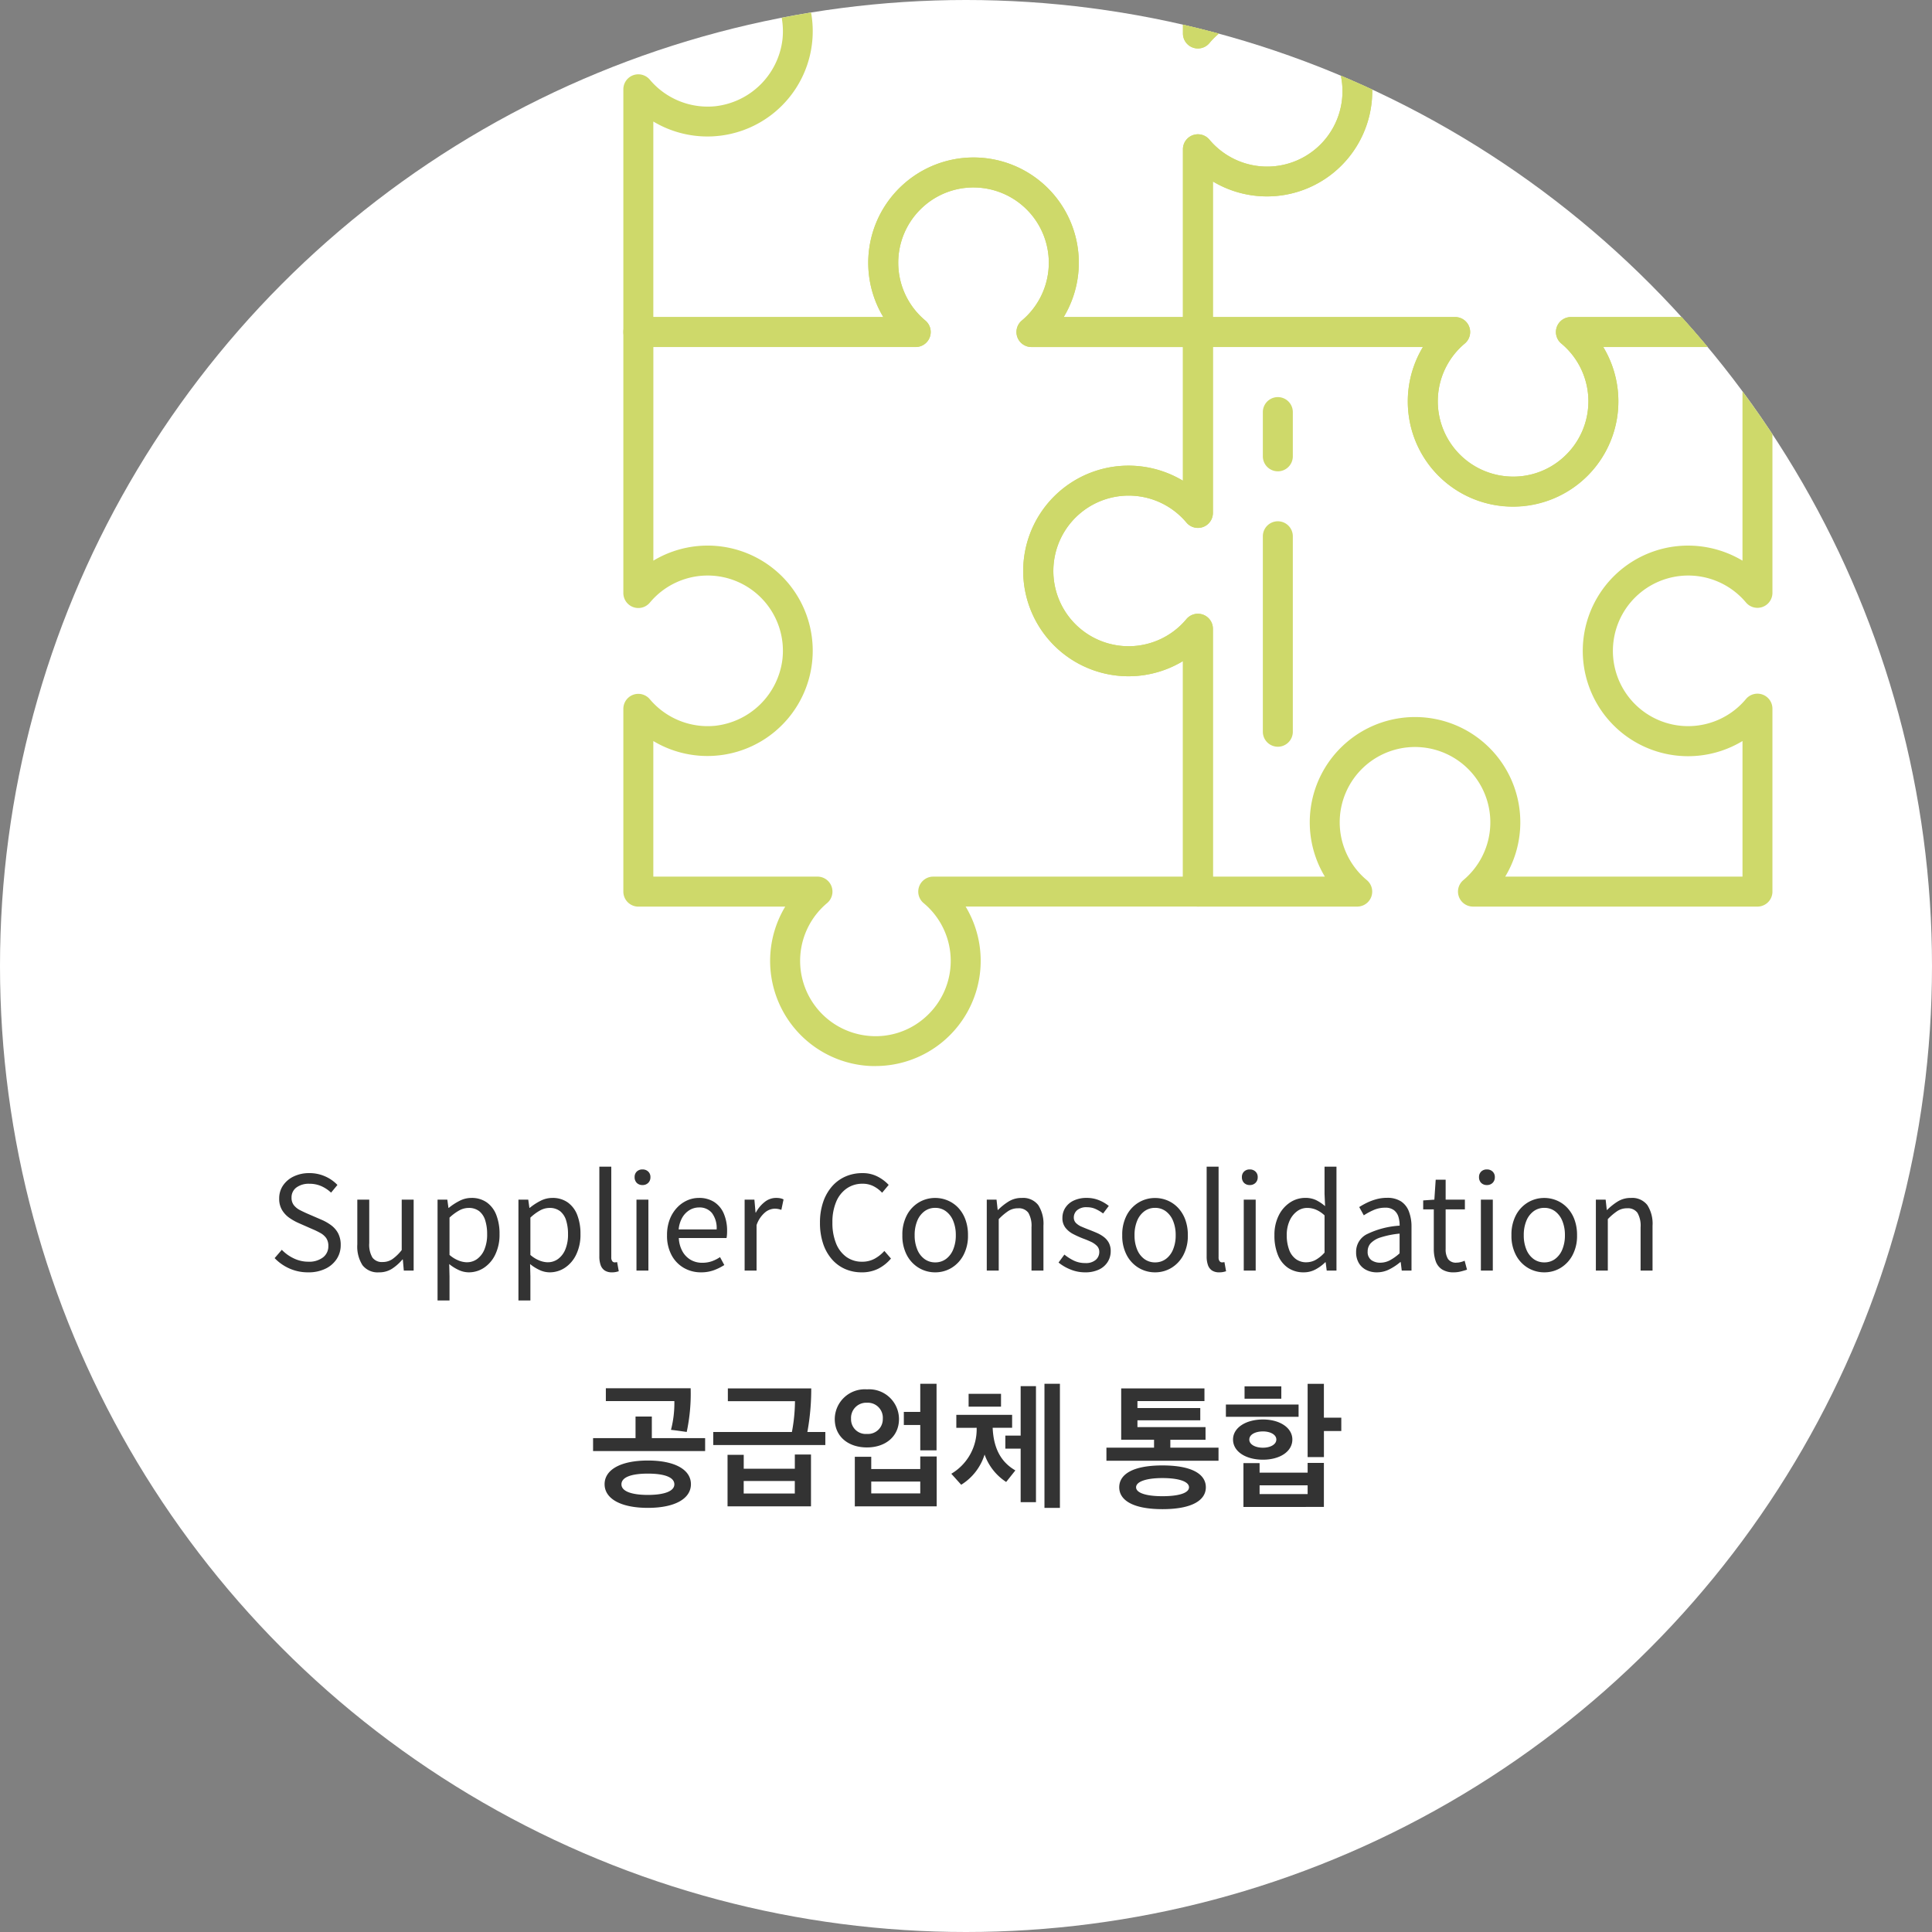 <svg xmlns="http://www.w3.org/2000/svg" xmlns:xlink="http://www.w3.org/1999/xlink" width="222" height="222" viewBox="0 0 222 222"><rect x="0" y="0" width="222" height="222" fill="#808080" stroke="none"/><defs><clipPath id="a"><circle cx="111" cy="111" r="111" transform="translate(133 3322)" fill="#fff"/></clipPath></defs><g transform="translate(-133 -3322)"><circle cx="111" cy="111" r="111" transform="translate(133 3322)" fill="#fff"/><g transform="translate(168.569 3452.298)"><path d="M-75.6.2a5.171,5.171,0,0,1-2.143-.442,5.341,5.341,0,0,1-1.7-1.191l.825-.957a4.649,4.649,0,0,0,1.39.994,3.829,3.829,0,0,0,1.648.375,2.617,2.617,0,0,0,1.7-.5,1.589,1.589,0,0,0,.609-1.294,1.557,1.557,0,0,0-.245-.921,2.007,2.007,0,0,0-.657-.578,9.053,9.053,0,0,0-.938-.456l-1.571-.691a6.337,6.337,0,0,1-1.029-.572,3,3,0,0,1-.863-.9,2.49,2.49,0,0,1-.345-1.35,2.605,2.605,0,0,1,.449-1.509,3.069,3.069,0,0,1,1.231-1.032,4.063,4.063,0,0,1,1.784-.377,4.382,4.382,0,0,1,1.821.377,4.36,4.36,0,0,1,1.407.983l-.731.884A4,4,0,0,0-74.069-9.7a3.324,3.324,0,0,0-1.383-.277,2.377,2.377,0,0,0-1.494.432A1.4,1.4,0,0,0-77.5-8.38a1.351,1.351,0,0,0,.277.877,2.133,2.133,0,0,0,.7.558q.421.215.843.4l1.56.674a5.559,5.559,0,0,1,1.157.649,2.813,2.813,0,0,1,.812.929,2.847,2.847,0,0,1,.3,1.373,2.864,2.864,0,0,1-.452,1.574A3.167,3.167,0,0,1-73.6-.218,4.419,4.419,0,0,1-75.6.2Zm8.151,0a2.2,2.2,0,0,1-1.894-.814,3.957,3.957,0,0,1-.6-2.377V-8.151h1.371v5a2.914,2.914,0,0,0,.364,1.65,1.338,1.338,0,0,0,1.175.515,1.975,1.975,0,0,0,1.12-.331,5.116,5.116,0,0,0,1.073-1.043V-8.151h1.371V0H-64.6l-.112-1.28h-.042a5.487,5.487,0,0,1-1.21,1.074A2.7,2.7,0,0,1-67.445.2Zm6.727,3.233V-8.151H-59.6l.131.944h.036a6.8,6.8,0,0,1,1.221-.8,2.959,2.959,0,0,1,1.371-.343,2.978,2.978,0,0,1,1.779.517,3.156,3.156,0,0,1,1.091,1.443A5.917,5.917,0,0,1-53.6-4.2a5.224,5.224,0,0,1-.5,2.377A3.741,3.741,0,0,1-55.4-.316,3.15,3.15,0,0,1-57.137.2a2.774,2.774,0,0,1-1.12-.251,4.991,4.991,0,0,1-1.125-.7l.035,1.426V3.434Zm3.363-4.39a1.985,1.985,0,0,0,1.2-.386,2.562,2.562,0,0,0,.834-1.113,4.449,4.449,0,0,0,.3-1.728,5.186,5.186,0,0,0-.219-1.585,2.163,2.163,0,0,0-.688-1.057A1.939,1.939,0,0,0-57.174-7.2a2.233,2.233,0,0,0-1.047.282,5.426,5.426,0,0,0-1.127.831V-1.8a3.567,3.567,0,0,0,1.072.655A2.758,2.758,0,0,0-57.356-.955Zm5.931,4.39V-8.151H-50.3l.131.944h.036a6.8,6.8,0,0,1,1.221-.8,2.959,2.959,0,0,1,1.371-.343,2.978,2.978,0,0,1,1.779.517,3.156,3.156,0,0,1,1.091,1.443A5.917,5.917,0,0,1-44.3-4.2a5.224,5.224,0,0,1-.5,2.377,3.741,3.741,0,0,1-1.3,1.506A3.15,3.15,0,0,1-47.844.2a2.774,2.774,0,0,1-1.12-.251,4.991,4.991,0,0,1-1.125-.7l.035,1.426V3.434Zm3.363-4.39a1.985,1.985,0,0,0,1.2-.386,2.562,2.562,0,0,0,.834-1.113,4.449,4.449,0,0,0,.3-1.728,5.186,5.186,0,0,0-.219-1.585,2.163,2.163,0,0,0-.688-1.057A1.939,1.939,0,0,0-47.881-7.2a2.233,2.233,0,0,0-1.047.282,5.426,5.426,0,0,0-1.127.831V-1.8a3.567,3.567,0,0,0,1.072.655A2.758,2.758,0,0,0-48.062-.955ZM-40.689.2a1.454,1.454,0,0,1-.83-.215,1.229,1.229,0,0,1-.465-.624,2.915,2.915,0,0,1-.147-.984V-11.939h1.371V-1.532a.7.7,0,0,0,.116.449.341.341,0,0,0,.266.139.941.941,0,0,0,.117-.008l.174-.022L-39.9.076q-.146.044-.33.084A2.206,2.206,0,0,1-40.689.2Zm2.824-.2V-8.151h1.371V0Zm.695-9.83a.9.9,0,0,1-.659-.247.9.9,0,0,1-.249-.666.849.849,0,0,1,.249-.638.906.906,0,0,1,.659-.242.912.912,0,0,1,.651.242.836.836,0,0,1,.257.638.881.881,0,0,1-.257.666A.9.9,0,0,1-37.17-9.83ZM-30.452.2a3.881,3.881,0,0,1-1.97-.51,3.688,3.688,0,0,1-1.409-1.464,4.707,4.707,0,0,1-.523-2.291,4.985,4.985,0,0,1,.3-1.787,4.107,4.107,0,0,1,.823-1.35,3.633,3.633,0,0,1,1.177-.856A3.274,3.274,0,0,1-30.7-8.351a3.179,3.179,0,0,1,1.761.467,2.963,2.963,0,0,1,1.105,1.328,4.978,4.978,0,0,1,.382,2.031q0,.214-.015.414a2.619,2.619,0,0,1-.05.366H-33a3.47,3.47,0,0,0,.4,1.5,2.584,2.584,0,0,0,.941.995A2.6,2.6,0,0,0-30.293-.9a3.258,3.258,0,0,0,1.083-.172,4.15,4.15,0,0,0,.946-.478l.491.91a6.075,6.075,0,0,1-1.189.592A4.231,4.231,0,0,1-30.452.2Zm-2.565-4.933h4.365a2.89,2.89,0,0,0-.532-1.873,1.825,1.825,0,0,0-1.5-.649,2.078,2.078,0,0,0-1.071.295,2.407,2.407,0,0,0-.839.855A3.346,3.346,0,0,0-33.017-4.732ZM-25.437,0V-8.151h1.123l.131,1.485h.036A3.826,3.826,0,0,1-23.12-7.895a2.088,2.088,0,0,1,1.284-.457,2.568,2.568,0,0,1,.481.039,1.539,1.539,0,0,1,.39.132l-.252,1.2a3.4,3.4,0,0,0-.377-.1,2.211,2.211,0,0,0-.422-.033,1.824,1.824,0,0,0-1.069.423,3.292,3.292,0,0,0-.98,1.464V0Zm13.445.2a4.674,4.674,0,0,1-1.9-.383,4.31,4.31,0,0,1-1.522-1.124,5.242,5.242,0,0,1-1.007-1.8,7.422,7.422,0,0,1-.358-2.391,7.22,7.22,0,0,1,.368-2.386,5.316,5.316,0,0,1,1.024-1.8,4.4,4.4,0,0,1,1.547-1.131A4.782,4.782,0,0,1-11.9-11.2a3.68,3.68,0,0,1,1.77.412,4.577,4.577,0,0,1,1.245.942l-.754.9a3.538,3.538,0,0,0-.986-.749,2.712,2.712,0,0,0-1.257-.286,3.13,3.13,0,0,0-1.823.541A3.493,3.493,0,0,0-14.92-7.9a5.968,5.968,0,0,0-.43,2.375,6.245,6.245,0,0,0,.419,2.4A3.514,3.514,0,0,0-13.746-1.57a3.033,3.033,0,0,0,1.813.55,2.957,2.957,0,0,0,1.4-.328A4.183,4.183,0,0,0-9.381-2.26l.76.875A4.711,4.711,0,0,1-10.093-.212,4.179,4.179,0,0,1-11.992.2Zm8.455,0A3.626,3.626,0,0,1-5.4-.3a3.714,3.714,0,0,1-1.388-1.46,4.718,4.718,0,0,1-.524-2.3,4.769,4.769,0,0,1,.524-2.321A3.711,3.711,0,0,1-5.4-7.847a3.627,3.627,0,0,1,1.862-.5,3.648,3.648,0,0,1,1.427.286A3.567,3.567,0,0,1-.9-7.229,3.964,3.964,0,0,1-.073-5.881a5.079,5.079,0,0,1,.3,1.817A4.685,4.685,0,0,1-.3-1.764,3.764,3.764,0,0,1-1.683-.3,3.586,3.586,0,0,1-3.537.2Zm0-1.144A2.04,2.04,0,0,0-2.3-1.334a2.537,2.537,0,0,0,.829-1.094,4.191,4.191,0,0,0,.3-1.637,4.23,4.23,0,0,0-.3-1.648,2.569,2.569,0,0,0-.829-1.1,2.024,2.024,0,0,0-1.238-.395,2.024,2.024,0,0,0-1.238.395,2.557,2.557,0,0,0-.828,1.1A4.251,4.251,0,0,0-5.9-4.065,4.211,4.211,0,0,0-5.6-2.427a2.526,2.526,0,0,0,.828,1.094A2.04,2.04,0,0,0-3.537-.944ZM2.386,0V-8.151H3.509L3.64-6.967h.036A6.754,6.754,0,0,1,4.91-7.949a2.8,2.8,0,0,1,1.5-.4,2.192,2.192,0,0,1,1.888.816,3.959,3.959,0,0,1,.6,2.375V0H7.526V-4.987a2.936,2.936,0,0,0-.364-1.658A1.347,1.347,0,0,0,5.978-7.16a2.037,2.037,0,0,0-1.117.314,6.508,6.508,0,0,0-1.1.936V0ZM13.672.2a4.364,4.364,0,0,1-1.661-.325,5.273,5.273,0,0,1-1.377-.8l.672-.915a5.644,5.644,0,0,0,1.1.7,2.99,2.99,0,0,0,1.3.274,1.721,1.721,0,0,0,1.209-.372,1.192,1.192,0,0,0,.4-.907.958.958,0,0,0-.277-.7,2.378,2.378,0,0,0-.708-.479q-.431-.2-.885-.364a11.784,11.784,0,0,1-1.108-.5,2.731,2.731,0,0,1-.9-.725,1.755,1.755,0,0,1-.358-1.133,2.126,2.126,0,0,1,.335-1.175,2.313,2.313,0,0,1,.963-.826,3.421,3.421,0,0,1,1.508-.305,3.643,3.643,0,0,1,1.407.269,4.393,4.393,0,0,1,1.116.652l-.654.867a4.772,4.772,0,0,0-.866-.516,2.346,2.346,0,0,0-.986-.2,1.615,1.615,0,0,0-1.145.35,1.1,1.1,0,0,0-.369.823.874.874,0,0,0,.245.635,2.01,2.01,0,0,0,.652.428q.407.176.86.35t.889.362a3.9,3.9,0,0,1,.8.466,2.118,2.118,0,0,1,.575.667,2,2,0,0,1,.218.979,2.28,2.28,0,0,1-.341,1.216,2.376,2.376,0,0,1-1,.881A3.621,3.621,0,0,1,13.672.2Zm8.055,0A3.626,3.626,0,0,1,19.865-.3a3.714,3.714,0,0,1-1.388-1.46,4.718,4.718,0,0,1-.524-2.3,4.769,4.769,0,0,1,.524-2.321,3.711,3.711,0,0,1,1.388-1.461,3.627,3.627,0,0,1,1.862-.5,3.648,3.648,0,0,1,1.427.286,3.567,3.567,0,0,1,1.207.836,3.964,3.964,0,0,1,.829,1.348,5.079,5.079,0,0,1,.3,1.817,4.685,4.685,0,0,1-.528,2.3A3.764,3.764,0,0,1,23.581-.3,3.586,3.586,0,0,1,21.727.2Zm0-1.144a2.04,2.04,0,0,0,1.238-.39,2.537,2.537,0,0,0,.829-1.094,4.191,4.191,0,0,0,.3-1.637,4.23,4.23,0,0,0-.3-1.648,2.569,2.569,0,0,0-.829-1.1,2.024,2.024,0,0,0-1.238-.395,2.024,2.024,0,0,0-1.238.395,2.557,2.557,0,0,0-.828,1.1,4.251,4.251,0,0,0-.295,1.648,4.211,4.211,0,0,0,.295,1.637,2.526,2.526,0,0,0,.828,1.094A2.04,2.04,0,0,0,21.727-.944ZM29.092.2a1.454,1.454,0,0,1-.83-.215A1.229,1.229,0,0,1,27.8-.639a2.915,2.915,0,0,1-.147-.984V-11.939h1.371V-1.532a.7.7,0,0,0,.116.449.341.341,0,0,0,.266.139.941.941,0,0,0,.117-.008l.174-.022.187,1.05q-.146.044-.33.084A2.206,2.206,0,0,1,29.092.2ZM31.916,0V-8.151h1.371V0Zm.695-9.83a.9.9,0,0,1-.659-.247.9.9,0,0,1-.249-.666.849.849,0,0,1,.249-.638.906.906,0,0,1,.659-.242.912.912,0,0,1,.651.242.836.836,0,0,1,.257.638.881.881,0,0,1-.257.666A.9.9,0,0,1,32.611-9.83ZM38.8.2a3.146,3.146,0,0,1-1.775-.5,3.217,3.217,0,0,1-1.169-1.453,5.8,5.8,0,0,1-.414-2.313,4.915,4.915,0,0,1,.5-2.283,3.79,3.79,0,0,1,1.3-1.483,3.134,3.134,0,0,1,1.736-.522,2.83,2.83,0,0,1,1.234.249,4.919,4.919,0,0,1,1.05.7l-.063-1.4v-3.134h1.371V0H41.449l-.122-.962h-.042a4.786,4.786,0,0,1-1.108.82A2.831,2.831,0,0,1,38.8.2Zm.3-1.156a2.222,2.222,0,0,0,1.082-.278A3.966,3.966,0,0,0,41.2-2.069V-6.344a3.355,3.355,0,0,0-1-.663,2.659,2.659,0,0,0-1-.195,1.929,1.929,0,0,0-1.177.4,2.73,2.73,0,0,0-.85,1.1,3.931,3.931,0,0,0-.317,1.633A4.754,4.754,0,0,0,37.128-2.4,2.3,2.3,0,0,0,37.9-1.328,1.978,1.978,0,0,0,39.105-.955ZM47.206.2a2.638,2.638,0,0,1-1.217-.275,2.073,2.073,0,0,1-.85-.794,2.387,2.387,0,0,1-.312-1.252,2.25,2.25,0,0,1,1.2-2.043,9.911,9.911,0,0,1,3.8-1,3.314,3.314,0,0,0-.133-1,1.523,1.523,0,0,0-.5-.764,1.6,1.6,0,0,0-1.037-.3,3.238,3.238,0,0,0-1.334.277,7.712,7.712,0,0,0-1.112.6l-.527-.95a8.724,8.724,0,0,1,.87-.487,6.253,6.253,0,0,1,1.081-.408,4.565,4.565,0,0,1,1.24-.165,2.876,2.876,0,0,1,1.623.415A2.4,2.4,0,0,1,50.9-6.773a4.858,4.858,0,0,1,.291,1.763V0H50.07l-.116-.974H49.9a6.437,6.437,0,0,1-1.251.829A3.139,3.139,0,0,1,47.206.2ZM47.59-.908a2.38,2.38,0,0,0,1.117-.276,5.59,5.59,0,0,0,1.116-.8V-4.248a10.224,10.224,0,0,0-2.173.433,2.673,2.673,0,0,0-1.152.679,1.369,1.369,0,0,0-.344.926,1.15,1.15,0,0,0,.417,1A1.7,1.7,0,0,0,47.59-.908ZM56.063.2A2.429,2.429,0,0,1,54.692-.14a1.854,1.854,0,0,1-.723-.952,4.271,4.271,0,0,1-.216-1.424v-4.52H52.534V-8.064l1.283-.087.154-2.292h1.144v2.292h2.211v1.115H55.114v4.554a2.065,2.065,0,0,0,.276,1.154,1.1,1.1,0,0,0,.988.413,1.9,1.9,0,0,0,.475-.066,2.568,2.568,0,0,0,.443-.154l.274,1.029q-.339.114-.729.21A3.241,3.241,0,0,1,56.063.2Zm3.1-.2V-8.151h1.371V0Zm.695-9.83a.9.9,0,0,1-.659-.247.9.9,0,0,1-.249-.666.849.849,0,0,1,.249-.638.906.906,0,0,1,.659-.242.912.912,0,0,1,.651.242.836.836,0,0,1,.257.638.881.881,0,0,1-.257.666A.9.9,0,0,1,59.863-9.83ZM66.453.2A3.626,3.626,0,0,1,64.591-.3,3.714,3.714,0,0,1,63.2-1.764a4.718,4.718,0,0,1-.524-2.3A4.769,4.769,0,0,1,63.2-6.385a3.711,3.711,0,0,1,1.388-1.461,3.627,3.627,0,0,1,1.862-.5,3.648,3.648,0,0,1,1.427.286,3.567,3.567,0,0,1,1.207.836,3.964,3.964,0,0,1,.829,1.348,5.079,5.079,0,0,1,.3,1.817,4.685,4.685,0,0,1-.528,2.3A3.764,3.764,0,0,1,68.307-.3,3.586,3.586,0,0,1,66.453.2Zm0-1.144a2.04,2.04,0,0,0,1.238-.39,2.537,2.537,0,0,0,.829-1.094,4.191,4.191,0,0,0,.3-1.637,4.23,4.23,0,0,0-.3-1.648,2.569,2.569,0,0,0-.829-1.1,2.024,2.024,0,0,0-1.238-.395,2.024,2.024,0,0,0-1.238.395,2.557,2.557,0,0,0-.828,1.1,4.25,4.25,0,0,0-.295,1.648,4.211,4.211,0,0,0,.295,1.637,2.526,2.526,0,0,0,.828,1.094A2.04,2.04,0,0,0,66.453-.944ZM72.376,0V-8.151H73.5l.131,1.184h.036A6.754,6.754,0,0,1,74.9-7.949a2.8,2.8,0,0,1,1.5-.4,2.192,2.192,0,0,1,1.888.816,3.959,3.959,0,0,1,.6,2.375V0H77.515V-4.987a2.936,2.936,0,0,0-.364-1.658,1.347,1.347,0,0,0-1.185-.516,2.037,2.037,0,0,0-1.117.314,6.508,6.508,0,0,0-1.1.936V0Z" transform="translate(75.431 15.702)" fill="#333"/><path d="M-31.608-1.456c0-1.648-1.808-2.72-4.944-2.72-3.152,0-4.976,1.072-4.976,2.72s1.824,2.72,4.976,2.72C-33.416,1.264-31.608.192-31.608-1.456Zm1.632-3.808V-6.752H-36.1v-2.48h-1.872v2.48h-4.88v1.488ZM-31.64-12.48h-9.744v1.472h7.872A12.2,12.2,0,0,1-33.9-7.7c.608.064,1.216.16,1.808.24A20.953,20.953,0,0,0-31.64-12.48ZM-33.512-1.44c0,.8-1.184,1.216-3.04,1.216-1.872,0-3.04-.416-3.04-1.216,0-.832,1.168-1.232,3.04-1.232C-34.7-2.672-33.512-2.272-33.512-1.44Zm15.7,2.528V-4.864h-1.856v1.632h-5.872v-1.6H-27.4v5.92Zm.032-13.552h-9.584v1.472h7.712a19.611,19.611,0,0,1-.352,3.536h-9.04v1.5h12.88v-1.5h-2.064A27.062,27.062,0,0,0-17.784-12.464ZM-19.672-.384h-5.872v-1.44h5.872Zm16.288-4.96v-7.648H-5.256V-9.76H-7.144v1.5h1.888v2.912Zm.016,6.432V-4.64H-5.256V-3.2h-5.632V-4.608h-1.888v5.7ZM-5.256-.4h-5.632V-1.76h5.632ZM-15.08-8.944c0,2.016,1.552,3.264,3.7,3.264,2.112,0,3.68-1.248,3.68-3.264a3.432,3.432,0,0,0-3.68-3.408A3.446,3.446,0,0,0-15.08-8.944Zm1.872-.032a1.743,1.743,0,0,1,1.824-1.84A1.725,1.725,0,0,1-9.56-8.976a1.7,1.7,0,0,1-1.824,1.744A1.684,1.684,0,0,1-13.208-8.976ZM5.672-3.04c-1.552-.9-2.5-2.384-2.608-4.9H5.3V-9.424H-1.112v1.488H1.224a5.931,5.931,0,0,1-2.912,5.28L-.552-1.392A6.265,6.265,0,0,0,2.136-4.864a6.213,6.213,0,0,0,2.48,3.152ZM8.04.608V-12.72H6.28v5.68H4.52v1.5H6.28V.608Zm2.752.656V-12.992H9.016V1.264ZM4.024-10.368V-11.84H.3v1.472Zm23.5,3.808V-8.016H19.7V-8.8H26.92v-1.408H19.7v-.8h7.7v-1.456H17.832v5.9h3.776v.912H16.136v1.5h12.88v-1.5H23.48V-6.56ZM27.56-1.1c0-1.472-1.52-2.512-4.992-2.512-3.44,0-4.96,1.04-4.96,2.512,0,1.456,1.52,2.512,4.976,2.512S27.56.352,27.56-1.1Zm-1.936,0c0,.656-1.168,1.024-3.056,1.024-1.84,0-3.024-.368-3.024-1.024S20.728-2.16,22.568-2.16C24.456-2.16,25.624-1.76,25.624-1.1Zm17.5-6.464V-9.1h-2v-3.888H39.256v8.416h1.872V-7.568Zm-2,8.72V-3.9H39.256v1.12h-5.52v-1.1H31.88v5.04ZM39.256-.32h-5.52V-1.328h5.52ZM38.216-9.2v-1.408H29.864V-9.2Zm-6.208-2.08h4.224V-12.7H32.008ZM37.5-6.592c0-1.344-1.44-2.3-3.376-2.3-1.984,0-3.44.96-3.44,2.3,0,1.392,1.472,2.32,3.44,2.32C36.056-4.272,37.5-5.2,37.5-6.592Zm-4.944,0c0-.576.7-.928,1.568-.928.816,0,1.536.352,1.536.928,0,.592-.72.944-1.536.944C33.272-5.648,32.552-6,32.552-6.592Z" transform="translate(75.431 41.702)" fill="#333"/></g><g clip-path="url(#a)"><g transform="translate(204.627 3294.132)"><path d="M33.594,67.744c-.041,0-.083,0-.124,0l-31.748,0A1.724,1.724,0,0,1,0,66.019V38.13a1.721,1.721,0,0,1,3.04-1.107,8.7,8.7,0,0,0,7.514,3.053,8.76,8.76,0,0,0,7.723-7.615A8.646,8.646,0,0,0,3.044,25.928,1.722,1.722,0,0,1,0,24.826V1.722A1.722,1.722,0,0,1,1.722,0H33.578a1.722,1.722,0,0,1,1.107,3.04,8.694,8.694,0,0,0-3.058,7.514,8.755,8.755,0,0,0,7.615,7.723A8.648,8.648,0,0,0,45.775,3.044,1.721,1.721,0,0,1,46.877,0H66.022a1.722,1.722,0,0,1,1.722,1.722v26.27a12.1,12.1,0,0,1,15.248,2.3A12.1,12.1,0,0,1,67.743,48.721v17.3a1.728,1.728,0,0,1-1.722,1.722l-19.128,0A1.723,1.723,0,0,1,45.787,64.7a8.654,8.654,0,0,0-4.559-15.235A8.648,8.648,0,0,0,34.7,64.7a1.723,1.723,0,0,1-1.1,3.044m17-3.446,13.7,0V45.018a1.722,1.722,0,0,1,3.04-1.107,8.656,8.656,0,0,0,15.235-4.559,8.646,8.646,0,0,0-15.232-6.534,1.72,1.72,0,0,1-3.042-1.1V3.444H50.6a12.1,12.1,0,1,1-20.726,0H3.444V21.1a12.094,12.094,0,0,1,15.251,2.3A12.1,12.1,0,0,1,3.444,41.831V64.3H29.872a12.091,12.091,0,0,1,2.3-15.248A12.093,12.093,0,0,1,50.6,64.3" transform="translate(0 0)" fill="#ced96a"/><path d="M65.918,86.068A12.025,12.025,0,0,1,53.909,75.186a12.155,12.155,0,0,1,1.676-7.443H29.73a1.724,1.724,0,0,1-1.722-1.722v-21a1.722,1.722,0,0,1,3.04-1.109,8.656,8.656,0,0,0,15.235-4.559,8.645,8.645,0,0,0-15.23-6.534,1.722,1.722,0,0,1-3.044-1.1V1.722A1.722,1.722,0,0,1,29.73,0H52.4a1.721,1.721,0,0,1,1.107,3.04,8.7,8.7,0,0,0-3.058,7.516,8.759,8.759,0,0,0,7.615,7.721,8.569,8.569,0,0,0,6.763-2.151A8.637,8.637,0,0,0,64.6,3.044,1.721,1.721,0,0,1,65.7,0H94.027a1.722,1.722,0,0,1,1.722,1.722v17.09A12.086,12.086,0,0,1,111,21.107,12.1,12.1,0,0,1,95.749,39.535V66.022a1.724,1.724,0,0,1-1.722,1.722H76.309A12.088,12.088,0,0,1,65.918,86.068M31.452,64.3H59.288a1.72,1.72,0,0,1,1.107,3.04,8.654,8.654,0,0,0,4.557,15.235,8.57,8.57,0,0,0,6.763-2.149,8.64,8.64,0,0,0-.23-13.084,1.72,1.72,0,0,1,1.1-3.042H92.305V35.837a1.721,1.721,0,0,1,3.04-1.109,8.658,8.658,0,0,0,15.237-4.562A8.646,8.646,0,0,0,95.35,23.633a1.722,1.722,0,0,1-3.044-1.1V3.444H69.421a12.1,12.1,0,1,1-20.724,0H31.452V27.995A12.091,12.091,0,0,1,46.7,30.29a12.1,12.1,0,0,1-15.248,18.43Z" transform="translate(36.292 0)" fill="#ced96a"/><path d="M28.938,124.423a11.515,11.515,0,0,1-1.345-.073A12.089,12.089,0,0,1,18.6,106.1H1.722A1.724,1.724,0,0,1,0,104.374v-21a1.721,1.721,0,0,1,3.04-1.107,8.708,8.708,0,0,0,7.514,3.053A8.762,8.762,0,0,0,18.277,77.7,8.646,8.646,0,0,0,3.044,71.17,1.722,1.722,0,0,1,0,70.068V40.074a1.722,1.722,0,0,1,1.722-1.722H29.872a12.087,12.087,0,0,1,2.3-15.246A12.092,12.092,0,0,1,50.6,38.352H66.022a1.722,1.722,0,0,1,1.722,1.722V60.862a1.722,1.722,0,0,1-3.04,1.107,8.658,8.658,0,0,0-15.237,4.564A8.646,8.646,0,0,0,64.7,73.064a1.723,1.723,0,0,1,3.044,1.1v30.205a1.724,1.724,0,0,1-1.722,1.722H39.329a12.091,12.091,0,0,1-10.391,18.327M3.444,102.652H22.308a1.722,1.722,0,0,1,1.107,3.04,8.654,8.654,0,0,0,4.557,15.235,8.556,8.556,0,0,0,6.763-2.149,8.637,8.637,0,0,0-.23-13.081,1.722,1.722,0,0,1,1.1-3.044H64.3V77.888a12.1,12.1,0,1,1-7.445-22.4A12.177,12.177,0,0,1,64.3,57.161V41.8H46.893a1.723,1.723,0,0,1-1.107-3.042,8.654,8.654,0,0,0-4.559-15.235,8.577,8.577,0,0,0-6.763,2.151A8.642,8.642,0,0,0,34.7,38.754a1.718,1.718,0,0,1,.494,1.963,1.744,1.744,0,0,1-1.72,1.077l-30.026,0V66.347a12.094,12.094,0,0,1,15.251,2.3A12.1,12.1,0,0,1,3.444,87.073Z" transform="translate(0 25.945)" fill="#ced96a"/><path d="M104.373,95.75H71.681a1.722,1.722,0,0,1-1.107-3.04,8.657,8.657,0,0,0-4.557-15.239,8.649,8.649,0,0,0-6.534,15.237,1.72,1.72,0,0,1-1.1,3.042H40.076a1.724,1.724,0,0,1-1.722-1.722V67.542a12.1,12.1,0,1,1-7.445-22.4,12.177,12.177,0,0,1,7.445,1.674V29.729a1.722,1.722,0,0,1,1.722-1.722H69.634a1.722,1.722,0,0,1,1.109,3.04A8.655,8.655,0,0,0,75.3,46.284a8.577,8.577,0,0,0,6.763-2.147,8.645,8.645,0,0,0-.23-13.088,1.722,1.722,0,0,1,1.1-3.042h21.438a1.721,1.721,0,0,1,1.722,1.722V59.7a1.723,1.723,0,0,1-3.04,1.109,8.656,8.656,0,0,0-15.235,4.562,8.645,8.645,0,0,0,15.23,6.531,1.723,1.723,0,0,1,3.044,1.1V94.029a1.722,1.722,0,0,1-1.722,1.722M75.385,92.307h27.267V76.728a12.1,12.1,0,1,1-7.445-22.4h0A12.2,12.2,0,0,1,102.651,56V31.451h-16a12.1,12.1,0,1,1-20.722,0H41.8V50.517a1.722,1.722,0,0,1-3.04,1.107,8.658,8.658,0,0,0-15.237,4.564,8.646,8.646,0,0,0,15.232,6.531,1.723,1.723,0,0,1,3.044,1.1V92.307H54.663a12.085,12.085,0,0,1,2.293-15.248A12.093,12.093,0,0,1,75.385,92.307" transform="translate(25.946 36.291)" fill="#ced96a"/><path d="M33.73,64.135a1.722,1.722,0,0,1-1.722-1.722V39.952a1.722,1.722,0,0,1,3.444,0V62.414a1.722,1.722,0,0,1-1.722,1.722" transform="translate(41.475 49.537)" fill="#ced96a"/><path d="M33.73,40.541a1.722,1.722,0,0,1-1.722-1.722V33.737a1.722,1.722,0,1,1,3.444,0V38.82a1.722,1.722,0,0,1-1.722,1.722" transform="translate(41.475 41.484)" fill="#ced96a"/><path d="M52.732,34.839a1.724,1.724,0,0,1-1.722-1.722V12.949a1.722,1.722,0,1,1,3.444,0V33.117a1.724,1.724,0,0,1-1.722,1.722" transform="translate(66.097 14.548)" fill="#ced96a"/><path d="M52.732,13.541a1.722,1.722,0,0,1-1.722-1.722V6.734a1.722,1.722,0,0,1,3.444,0v5.085a1.722,1.722,0,0,1-1.722,1.722" transform="translate(66.097 6.494)" fill="#ced96a"/></g></g></g></svg>